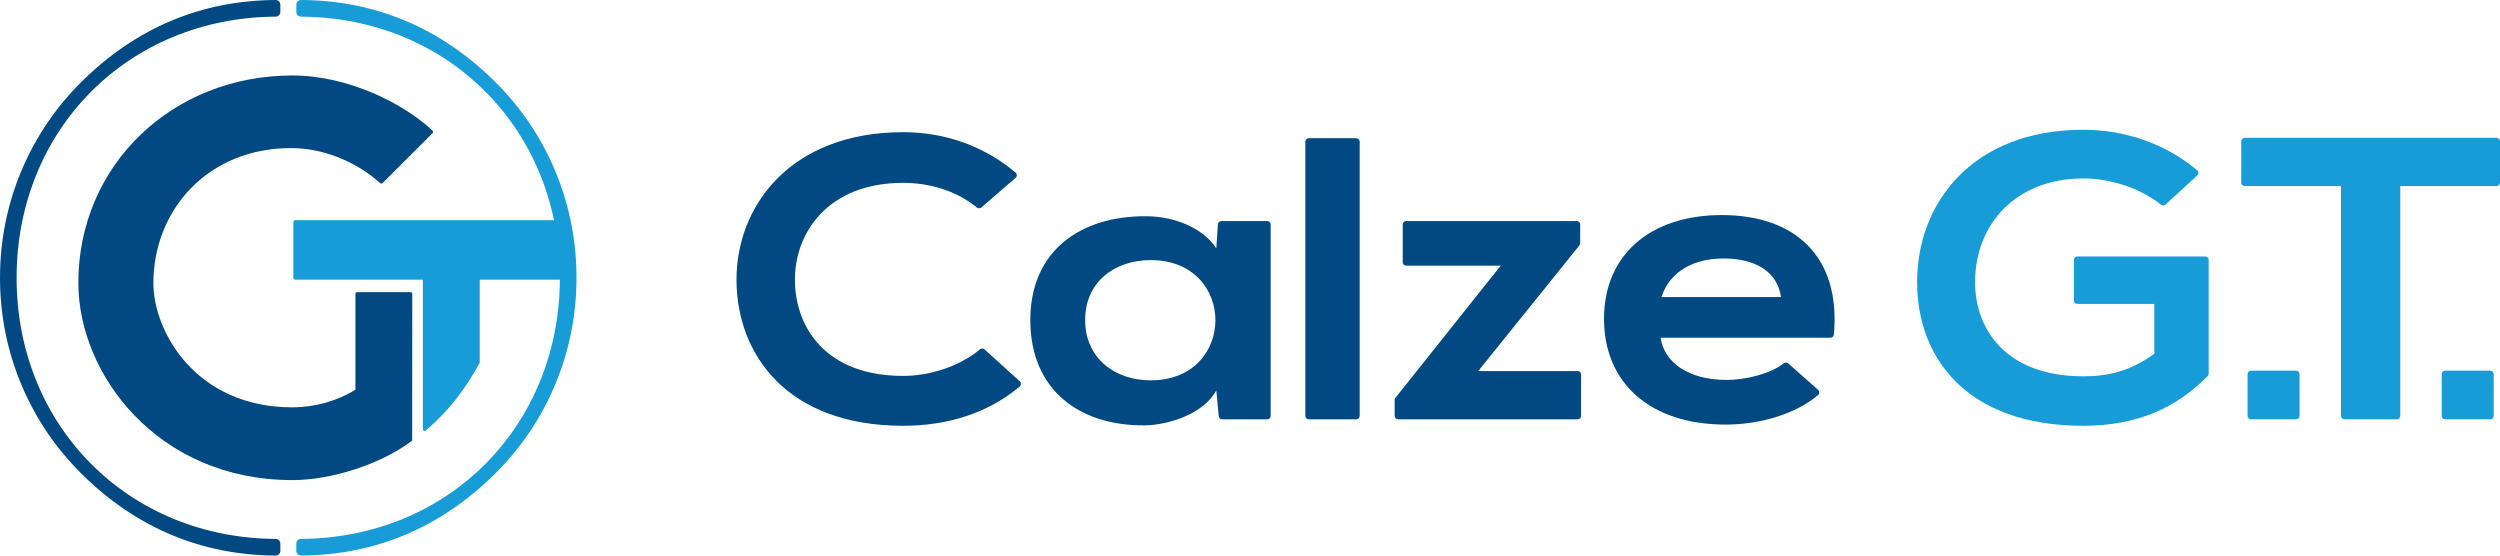 <svg width="198" height="44" viewBox="0 0 198 44" fill="none" xmlns="http://www.w3.org/2000/svg">
<path d="M80.766 30.199C80.891 30.312 80.885 30.509 80.756 30.617C78.229 32.735 75.014 33.722 71.532 33.722C62.281 33.722 58.367 28.02 58.331 22.222C58.295 16.393 62.53 10.469 71.532 10.469C74.807 10.469 77.915 11.545 80.435 13.669C80.564 13.777 80.562 13.976 80.435 14.086L77.721 16.433C77.62 16.52 77.471 16.519 77.368 16.434C75.751 15.105 73.625 14.482 71.532 14.482C65.519 14.482 62.921 18.496 62.957 22.222C62.993 25.918 65.376 29.772 71.532 29.772C73.625 29.772 75.983 29.031 77.617 27.665C77.721 27.577 77.873 27.582 77.974 27.673L80.766 30.2V30.199Z" fill="#004982"/>
<path d="M96.732 17.509H100.363C100.515 17.509 100.637 17.632 100.637 17.783V32.937C100.637 33.089 100.514 33.212 100.363 33.212H96.796C96.654 33.212 96.535 33.104 96.523 32.962L96.333 30.919C95.336 32.766 92.597 33.658 90.639 33.691C85.445 33.722 81.602 30.856 81.602 25.345C81.602 19.833 85.622 17.095 90.746 17.127C93.095 17.127 95.336 18.114 96.332 19.675L96.458 17.766C96.468 17.621 96.588 17.509 96.732 17.509ZM85.943 25.345C85.943 28.339 88.256 30.122 91.137 30.122C97.969 30.122 97.969 20.599 91.137 20.599C88.255 20.599 85.943 22.351 85.943 25.345Z" fill="#004982"/>
<path d="M107.687 11.222V32.937C107.687 33.089 107.564 33.212 107.413 33.212H103.657C103.504 33.212 103.382 33.088 103.382 32.937V11.222C103.382 11.07 103.505 10.948 103.657 10.948H107.413C107.565 10.948 107.687 11.071 107.687 11.222Z" fill="#004982"/>
<path d="M125.151 17.783V19.259C125.151 19.322 125.129 19.383 125.09 19.431L117.074 29.389H124.947C125.099 29.389 125.221 29.513 125.221 29.664V32.936C125.221 33.088 125.098 33.211 124.947 33.211H110.73C110.578 33.211 110.456 33.087 110.456 32.936V31.683C110.456 31.621 110.477 31.56 110.516 31.511L118.854 21.043H111.371C111.219 21.043 111.097 20.92 111.097 20.769V17.783C111.097 17.631 111.22 17.509 111.371 17.509H124.878C125.03 17.509 125.152 17.632 125.152 17.783H125.151Z" fill="#004982"/>
<path d="M131.52 26.746C131.805 28.689 133.691 30.09 136.751 30.09C138.264 30.09 140.22 29.607 141.272 28.776C141.377 28.692 141.525 28.694 141.626 28.783L143.989 30.872C144.115 30.983 144.113 31.181 143.985 31.29C142.121 32.867 139.237 33.627 136.68 33.627C130.631 33.627 127.038 30.283 127.038 25.25C127.038 20.218 130.667 17.033 136.36 17.033C142.054 17.033 145.801 20.199 145.244 26.499C145.232 26.64 145.113 26.748 144.971 26.748H131.521L131.52 26.746ZM141.056 23.529C140.771 21.49 138.992 20.471 136.502 20.471C134.153 20.471 132.232 21.49 131.591 23.529H141.056Z" fill="#004982"/>
<path d="M171.51 16.2C171.411 16.292 171.26 16.297 171.155 16.214C169.487 14.874 167.095 14.133 165 14.133C159.663 14.133 156.425 17.764 156.425 22.351C156.425 26.014 158.809 29.804 165 29.804C166.957 29.804 168.665 29.421 170.622 28.02V24.07H164.527C164.375 24.07 164.253 23.947 164.253 23.796V20.588C164.253 20.436 164.376 20.313 164.527 20.313H174.653C174.805 20.313 174.927 20.436 174.927 20.588V29.595C174.927 29.668 174.899 29.738 174.848 29.79C172.405 32.258 169.329 33.722 165 33.722C155.642 33.722 151.835 28.212 151.835 22.351C151.835 16.075 156.211 10.278 165 10.278C168.242 10.278 171.483 11.355 174.012 13.481C174.14 13.589 174.145 13.784 174.022 13.897L171.51 16.201V16.2Z" fill="#189CD8"/>
<path d="M181.851 29.358H178.28C178.129 29.358 178.006 29.481 178.006 29.633V32.938C178.006 33.09 178.129 33.213 178.28 33.213H181.851C182.002 33.213 182.125 33.09 182.125 32.938V29.633C182.125 29.481 182.002 29.358 181.851 29.358Z" fill="#189CD8"/>
<path d="M185.405 14.737H177.781C177.628 14.737 177.506 14.614 177.506 14.462V11.19C177.506 11.038 177.629 10.915 177.781 10.915H197.727C197.879 10.915 198.001 11.039 198.001 11.19V14.462C198.001 14.614 197.878 14.737 197.727 14.737H190.102V32.937C190.102 33.089 189.979 33.212 189.828 33.212H185.68C185.528 33.212 185.406 33.088 185.406 32.937V14.737H185.405Z" fill="#189CD8"/>
<path d="M197.226 29.358H193.656C193.504 29.358 193.382 29.481 193.382 29.633V32.938C193.382 33.09 193.504 33.213 193.656 33.213H197.226C197.377 33.213 197.5 33.09 197.5 32.938V29.633C197.5 29.481 197.377 29.358 197.226 29.358Z" fill="#189CD8"/>
<path d="M21.837 1.318C22.038 1.317 22.203 1.152 22.203 0.95V0.37C22.203 0.271 22.165 0.178 22.095 0.108C22.025 0.038 21.934 0 21.833 0C15.953 0.033 10.792 2.2 6.495 6.44C4.453 8.455 2.852 10.809 1.735 13.435C0.584 16.141 0.001 19.023 0.001 22C0.001 24.977 0.584 27.859 1.735 30.565C2.851 33.191 4.453 35.544 6.495 37.56C10.793 41.8 15.953 43.967 21.833 44H21.835C21.933 44 22.025 43.962 22.095 43.892C22.165 43.822 22.203 43.729 22.203 43.63V43.05C22.203 42.848 22.04 42.683 21.837 42.682C10.137 42.616 1.315 33.724 1.315 22.001C1.315 10.277 10.137 1.385 21.837 1.319V1.318Z" fill="#004982"/>
<path d="M30.299 14.5C30.248 14.55 30.169 14.551 30.116 14.505C28.071 12.679 25.465 11.75 23.151 11.729C16.51 11.671 12.148 16.598 12.148 22.427C12.148 26.252 15.502 32.261 23.151 32.261C24.879 32.261 26.689 31.775 28.151 30.865V23.271C28.151 23.197 28.21 23.138 28.284 23.138H32.518C32.591 23.138 32.651 23.198 32.651 23.272L32.644 34.831C32.644 34.873 32.624 34.913 32.59 34.938C30.092 36.8 26.222 38.023 23.151 38.023C12.445 38.023 6.205 29.608 6.205 22.406C6.205 13.044 13.676 5.978 23.151 5.978C27.621 5.978 32 8.226 34.259 10.349C34.314 10.401 34.315 10.487 34.261 10.541L30.299 14.501V14.5Z" fill="#004982"/>
<path d="M43.929 13.435C42.814 10.809 41.214 8.455 39.173 6.44C34.879 2.2 29.721 0.033 23.84 0C23.741 0 23.648 0.038 23.579 0.107C23.509 0.177 23.47 0.27 23.47 0.369V0.949C23.47 1.151 23.634 1.316 23.836 1.317C33.956 1.374 41.922 8.043 43.881 17.438H23.368C23.295 17.438 23.236 17.497 23.236 17.571V22.017C23.236 22.091 23.296 22.151 23.368 22.151H33.491V34.002C33.491 34.116 33.624 34.177 33.71 34.104C35.549 32.553 36.899 30.745 37.979 28.754C37.989 28.735 37.995 28.712 37.995 28.69V22.151H44.343C44.267 33.8 35.476 42.615 23.834 42.68C23.633 42.681 23.468 42.846 23.468 43.048V43.628C23.468 43.727 23.507 43.82 23.577 43.89C23.646 43.959 23.738 43.997 23.836 43.997H23.838C29.719 43.964 34.876 41.797 39.171 37.557C41.212 35.542 42.812 33.189 43.927 30.562C45.076 27.856 45.659 24.975 45.659 21.998C45.659 19.021 45.077 16.139 43.927 13.433L43.929 13.435Z" fill="#189CD8"/>
</svg>

